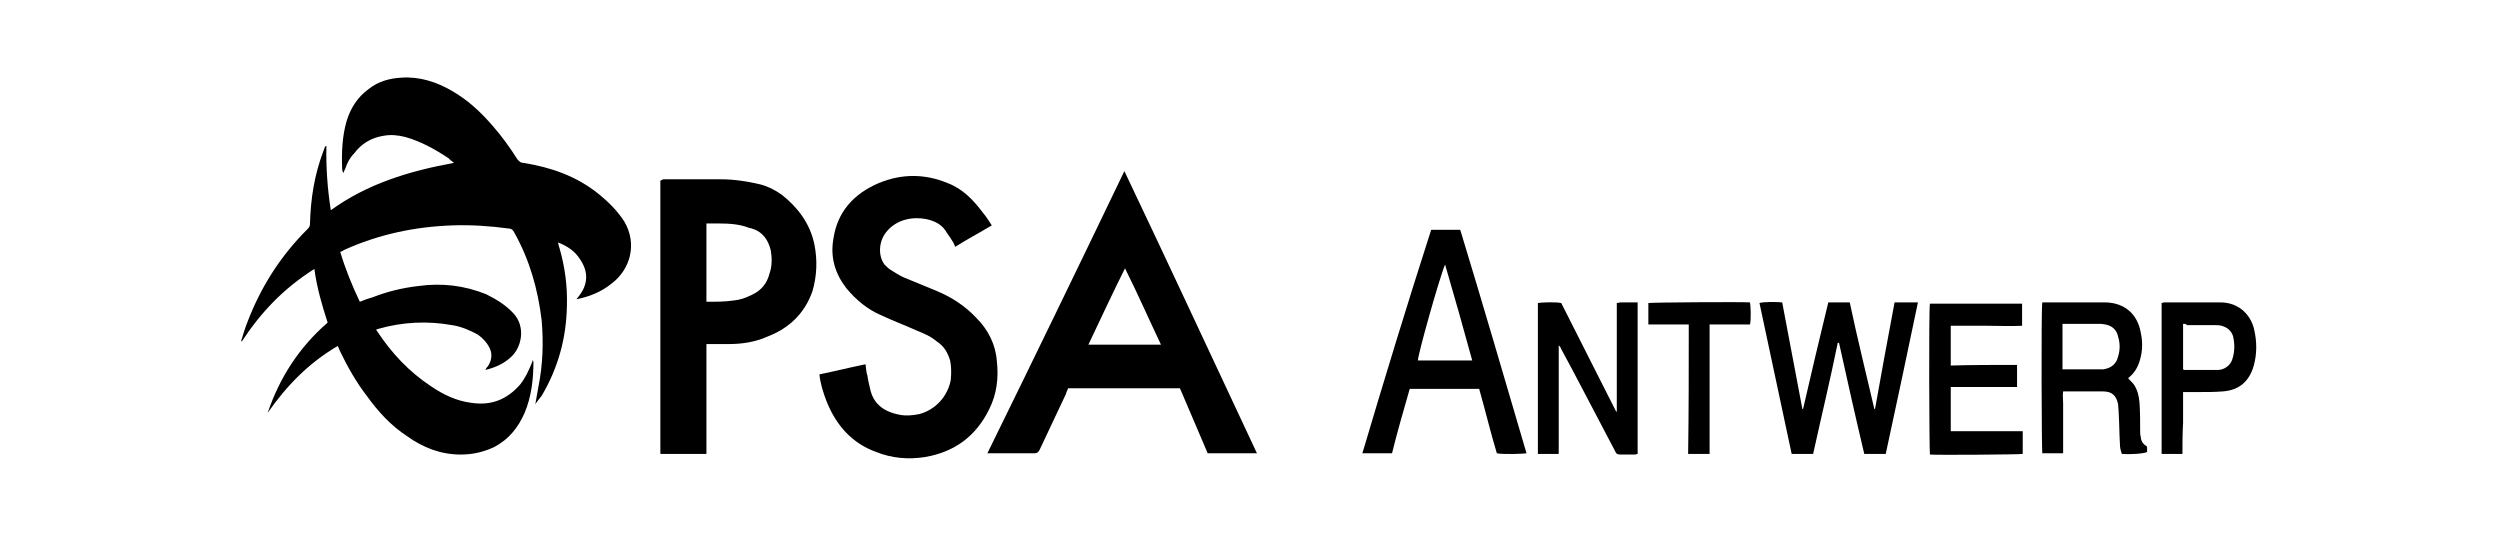 <svg version="1.2" xmlns="http://www.w3.org/2000/svg" viewBox="0 0 396 85" width="396" height="85">
	<title>psa</title>
	<style>
		.s0 { fill: #000000 } 
	</style>
	<g>
		<g>
			<g>
				<path fill-rule="evenodd" class="s0" d="m38.2 54c0.3-1 0.6-2 1-3 2.1-5.5 5.2-10.4 9.4-14.6 0.3-0.3 0.5-0.5 0.5-0.9 0.1-4 0.7-7.8 2.1-11.5 0.1-0.2 0.2-0.6 0.3-0.8 0 0 0.1 0 0.2-0.1q-0.1 5.1 0.7 10.2c5.8-4.2 12.4-6.2 19.5-7.5-0.3-0.3-0.6-0.4-0.8-0.7-2.1-1.4-4.4-2.7-6.9-3.4-1.2-0.3-2.3-0.4-3.4-0.2-2 0.3-3.6 1.3-4.7 2.8-0.7 0.7-1.1 1.5-1.4 2.4q-0.2 0.4-0.3 0.7c-0.2-0.3-0.2-0.6-0.2-0.7-0.1-2.5 0-5.1 0.7-7.5 0.6-2 1.7-3.8 3.5-5.1 1.5-1.2 3.3-1.7 5.2-1.8 2.9-0.2 5.6 0.7 8 2.1 2.6 1.5 4.6 3.4 6.5 5.6 1.4 1.6 2.7 3.4 3.9 5.3 0.3 0.3 0.5 0.5 0.9 0.5 4.4 0.7 8.4 2.1 11.9 4.9 1.6 1.3 3 2.7 4.1 4.4 2.1 3.6 0.9 7.6-2 9.8-1.6 1.3-3.5 2.1-5.6 2.5 0.2-0.2 0.3-0.4 0.4-0.5 1.5-1.9 1.5-3.9 0.2-5.8-0.8-1.3-2-2.1-3.5-2.7 0.1 0.4 0.1 0.6 0.2 0.8 0.9 3.1 1.3 6.2 1.2 9.3-0.1 5.1-1.4 9.8-4 14.2q-0.5 0.6-1 1.3c0.2-1 0.3-1.8 0.5-2.8 0.7-3.5 0.8-7 0.5-10.5-0.6-4.9-1.9-9.5-4.3-13.8q-0.3-0.7-0.9-0.7c-3-0.4-5.9-0.6-8.9-0.5-5.9 0.2-11.7 1.4-17.2 3.9-0.1 0.1-0.3 0.2-0.6 0.3 0.8 2.7 1.9 5.4 3.1 7.9 0.7-0.3 1.3-0.5 2-0.7 2.3-0.9 4.7-1.5 7.3-1.8 3.7-0.5 7.2-0.1 10.7 1.3 1.6 0.8 3.1 1.7 4.3 3 2 2.1 1.4 5.4-0.4 7-1.1 1-2.4 1.6-4 2 0.1-0.3 0.2-0.4 0.4-0.6q0.9-1.4 0.3-2.8c-0.5-1-1.1-1.6-1.9-2.2-1.3-0.7-2.7-1.3-4.1-1.5-3.9-0.7-7.9-0.5-11.7 0.6-0.1 0-0.2 0.1-0.3 0.1 0 0.1 0 0.1 0.1 0.2 2.3 3.5 5.1 6.5 8.6 8.8 1.9 1.3 4 2.3 6.3 2.6 3.2 0.5 5.7-0.5 7.8-2.9 0.8-1 1.3-2.1 1.8-3.3 0.1-0.2 0.1-0.3 0.2-0.6 0 0.2 0.1 0.2 0.1 0.3 0 2.7-0.3 5.5-1.4 8.1-1 2.3-2.5 4.2-4.8 5.4-1.7 0.8-3.4 1.2-5.3 1.2-3.2 0-6-1.1-8.5-2.9-2.6-1.7-4.6-3.9-6.4-6.4-1.7-2.2-3.1-4.7-4.3-7.2q-0.1-0.3-0.3-0.7c-4.6 2.7-8.1 6.3-11.1 10.6 1.9-5.6 5-10.4 9.5-14.3-0.9-2.8-1.7-5.5-2.1-8.5-4.9 3.1-8.5 6.9-11.5 11.5 0-0.1-0.1-0.1-0.1-0.1z"/>
				<path fill-rule="evenodd" class="s0" d="m178.1 27.1c7.1 14.9 14 29.8 21 44.7-2.7 0-5.1 0-7.8 0q-2.2-5.2-4.4-10.3c-5.9 0-11.7 0-17.7 0-0.2 0.4-0.3 0.7-0.4 1-1.4 2.9-2.7 5.8-4.1 8.7-0.2 0.4-0.4 0.6-0.8 0.6-2.3 0-4.6 0-6.8 0q-0.4 0-0.7 0 10.9-22.2 21.7-44.7zm-5.7 27.5q5.7 0 11.5 0c-1.9-4-3.7-8.1-5.7-12.1-2 4-3.9 8.1-5.8 12.1z"/>
				<path fill-rule="evenodd" class="s0" d="m129.8 59.3c2.5-0.5 4.8-1.1 7.3-1.6 0.1 0.6 0.1 1.3 0.3 1.8 0.1 0.8 0.3 1.5 0.5 2.4 0.6 2.3 2.4 3.4 4.6 3.8 1.1 0.2 2 0.1 3.1-0.1 2.6-0.7 4.5-2.8 5-5.4 0.1-1.1 0.1-2.1-0.1-3.1-0.4-1.3-1-2.3-2.1-3-0.9-0.8-2.1-1.3-3.1-1.7-2-0.9-3.9-1.6-5.8-2.5-2.1-0.9-3.9-2.4-5.4-4.2-1.8-2.3-2.6-4.9-2.1-7.8 0.6-4.3 3.2-7.2 7.2-8.9 3.6-1.5 7.3-1.5 10.9 0 2.4 0.9 4.1 2.7 5.6 4.7 0.5 0.6 0.9 1.2 1.4 2-2 1.2-3.9 2.2-5.8 3.4q-0.1-0.3-0.3-0.7-0.5-0.8-1-1.5c-0.7-1.3-1.9-1.9-3.3-2.2-1-0.2-2.2-0.2-3.3 0.1-1.1 0.3-2.1 0.9-2.8 1.7-1.4 1.5-1.6 3.9-0.5 5.4 0.3 0.3 0.6 0.6 0.9 0.8 0.7 0.4 1.5 1 2.3 1.3 1.7 0.7 3.4 1.4 5.1 2.1 2.4 1 4.5 2.4 6.2 4.2 1.9 1.9 3.1 4.2 3.3 6.9 0.3 2.6 0 5.2-1.2 7.6-2.1 4.3-5.5 6.8-10.2 7.6-2.6 0.4-5.2 0.2-7.7-0.8-3.9-1.4-6.4-4.3-7.9-8.1-0.5-1.3-1-2.9-1.1-4.2z"/>
				<path fill-rule="evenodd" class="s0" d="m111.9 71.9c-2.4 0-4.7 0-7.2 0 0 0-0.1 0-0.1-0.1 0 0 0 0 0-0.2 0-0.1 0-0.2 0-0.2 0-14.2 0-28.5 0-42.8 0.2 0 0.3-0.2 0.5-0.2 3 0 6.1 0 9.1 0 2 0 4.1 0.3 6.2 0.8 1.2 0.3 2.4 0.9 3.5 1.7 2.5 2 4.4 4.5 5.1 7.8 0.5 2.5 0.4 5-0.3 7.4-1.2 3.5-3.7 5.9-7.1 7.2-2 0.9-4.1 1.2-6.2 1.2-1.1 0-2.3 0-3.5 0q0 1.5 0 2.9c0 0.9 0 1.9 0 2.8q0 1.4 0 2.8 0 1.5 0 2.9c0 1 0 1.9 0 2.8 0 1.1 0 2.1 0 3.2zm0-36.5q0 6.2 0 12.4c1.5 0 2.9 0 4.3-0.2 1-0.1 1.9-0.4 2.9-0.9 1.5-0.7 2.4-1.8 2.8-3.4 0.4-1.1 0.4-2.4 0.2-3.6-0.4-1.7-1.3-3-3-3.5q-0.5-0.1-1-0.3c-1.9-0.6-3.9-0.5-6.2-0.5z"/>
				<path fill-rule="evenodd" class="s0" d="m226.7 36.4c1.6 0 3 0 4.6 0 3.6 11.8 7 23.5 10.5 35.4-0.6 0.1-3.8 0.2-4.7 0-1-3.3-1.8-6.7-2.8-10.2-3.7 0-7.3 0-11 0-1 3.5-2 6.9-2.8 10.2-1.6 0-3.1 0-4.7 0 3.5-11.8 7.1-23.6 10.9-35.4zm2.2 5.5c-0.9 2.1-4.4 14.6-4.3 15.2 2.8 0 5.7 0 8.6 0-1.4-5.1-2.8-10.1-4.3-15.2z"/>
				<path fill-rule="evenodd" class="s0" d="m300.1 47.9c1.3 0 2.4 0 3.7 0q-2.5 12-5.1 24c-1.2 0-2.2 0-3.4 0-1.4-5.9-2.7-11.7-4-17.6h-0.2c-1.2 5.9-2.6 11.7-3.9 17.6-1.2 0-2.2 0-3.4 0-1.7-7.9-3.4-15.9-5.1-23.9 0.5-0.2 2.8-0.2 3.6-0.1q1.6 8.5 3.2 16.9c0.1 0 0.1 0 0.1 0 1.3-5.6 2.6-11.2 4-16.9 1.1 0 2.2 0 3.4 0 1.2 5.7 2.6 11.3 3.9 16.9 0.1 0 0.1 0 0.1 0 1-5.6 2-11.1 3.1-16.9z"/>
				<path fill-rule="evenodd" class="s0" d="m247.3 48c2.9 5.8 5.8 11.4 8.7 17.2h0.1c0-5.8 0-11.4 0-17.2 0.2 0 0.4-0.1 0.6-0.1 0.9 0 1.8 0 2.7 0q0 12 0 24c-0.1 0-0.3 0.1-0.4 0.1-0.7 0-1.6 0-2.3 0-0.5 0-0.7-0.1-0.9-0.6-1.7-3.3-3.5-6.6-5.2-9.9-1.1-2.1-2.2-4.2-3.3-6.2-0.1-0.3-0.2-0.4-0.4-0.6 0 0.8 0 1.4 0 2.2 0 0.7 0 1.4 0 2.1 0 0.7 0 1.5 0 2.1 0 0.8 0 1.5 0 2.1 0 0.8 0 1.4 0 2.2 0 0.7 0 1.5 0 2.1 0 0.7 0 1.5 0 2.1 0 0.8 0 1.4 0 2.3-1.1 0-2.1 0-3.3 0 0-8 0-15.9 0-23.9 0.4-0.1 2.9-0.2 3.7 0z"/>
				<path fill-rule="evenodd" class="s0" d="m336.1 71.9c-0.2-0.6-0.3-1-0.3-1.5-0.1-1.7-0.1-3.4-0.2-5 0-0.5-0.1-1-0.1-1.4-0.3-1.4-1-2-2.4-2-1.7 0-3.4 0-5.2 0-0.4 0-0.7 0-1.1 0-0.1 0.6 0 1.2 0 1.9q0 0.9 0 1.9c0 0.6 0 1.4 0 2q0 1 0 1.9c0 0.7 0 1.3 0 2.1-1.2 0-2.2 0-3.3 0-0.1-0.5-0.2-22.9 0-23.9 0.1 0 0.1 0 0.2 0q5 0 9.9 0c3 0.1 5 1.9 5.5 4.8 0.3 1.4 0.3 2.8-0.1 4.2-0.3 1.2-0.9 2.2-1.9 3 0.3 0.4 0.7 0.7 0.9 1 0.6 0.9 0.8 1.8 0.9 2.9 0.1 1.5 0.1 3 0.1 4.4 0 0.4 0 0.7 0.1 1 0 0.5 0.3 1.1 0.8 1.4 0.1 0 0.2 0.2 0.2 0.3 0 0.2 0 0.5 0 0.7-0.6 0.3-3 0.4-4 0.3zm-9.4-13.4c0.3 0 0.5 0 0.7 0 1.6 0 3.1 0 4.7 0 0.3 0 0.8 0 1.1 0 1.2-0.2 2-0.8 2.3-2q0.5-1.6 0-3.2c-0.2-1-0.9-1.7-2-1.9-0.2 0-0.5-0.1-0.7-0.1-1.9 0-3.7 0-5.6 0-0.2 0-0.3 0-0.5 0 0 2.5 0 4.7 0 7.2z"/>
				<path fill-rule="evenodd" class="s0" d="m319.5 57.8q0 1.8 0 3.5c-3.6 0-7 0-10.5 0q0 3.5 0 7c3.9 0 7.6 0 11.4 0q0 1.8 0 3.6c-0.4 0.1-13.4 0.2-14.7 0.1-0.1-0.5-0.2-22.9 0-23.9 4.9 0 9.7 0 14.6 0 0 1.2 0 2.3 0 3.5-1.9 0.1-3.7 0-5.6 0-2 0-3.8 0-5.7 0 0 2.2 0 4.2 0 6.3 3.4-0.1 6.8-0.1 10.5-0.1z"/>
				<path fill-rule="evenodd" class="s0" d="m345.7 71.9c-1.1 0-2.2 0-3.3 0 0-8 0-15.9 0-23.9 0.1 0 0.3-0.1 0.4-0.1q4.4 0 8.9 0c3.2 0 5 2.3 5.4 4.5 0.4 1.8 0.4 3.7-0.1 5.5-0.7 2.5-2.3 3.9-4.9 4.1-1.3 0.1-2.4 0.1-3.7 0.1q-1.3 0-2.6 0c0 1.7 0 3.3 0 4.9-0.1 1.7-0.1 3.3-0.1 4.9zm0.1-20.6c0 2.5 0 4.8 0 7.2 0.1 0 0.1 0.1 0.1 0.1 1.9 0 3.7 0 5.4 0 1 0 2-0.7 2.3-1.7 0.4-1.2 0.4-2.5 0.1-3.7-0.3-0.8-0.8-1.3-1.8-1.6-0.4-0.1-0.8-0.1-1.3-0.1-1.4 0-2.8 0-4.2 0-0.1-0.2-0.3-0.2-0.6-0.2z"/>
				<path fill-rule="evenodd" class="s0" d="m267.5 51.4c-2.2 0-4.2 0-6.4 0 0-1.1 0-2.3 0-3.4 0.5-0.1 14.7-0.2 16.1-0.1 0.1 0.4 0.2 2.7 0 3.5-2.1 0-4.1 0-6.4 0q0 10.2 0 20.5c-1.1 0-2.2 0-3.4 0 0.1-6.8 0.1-13.6 0.1-20.5z"/>
			</g>
		</g>
	</g>
</svg>